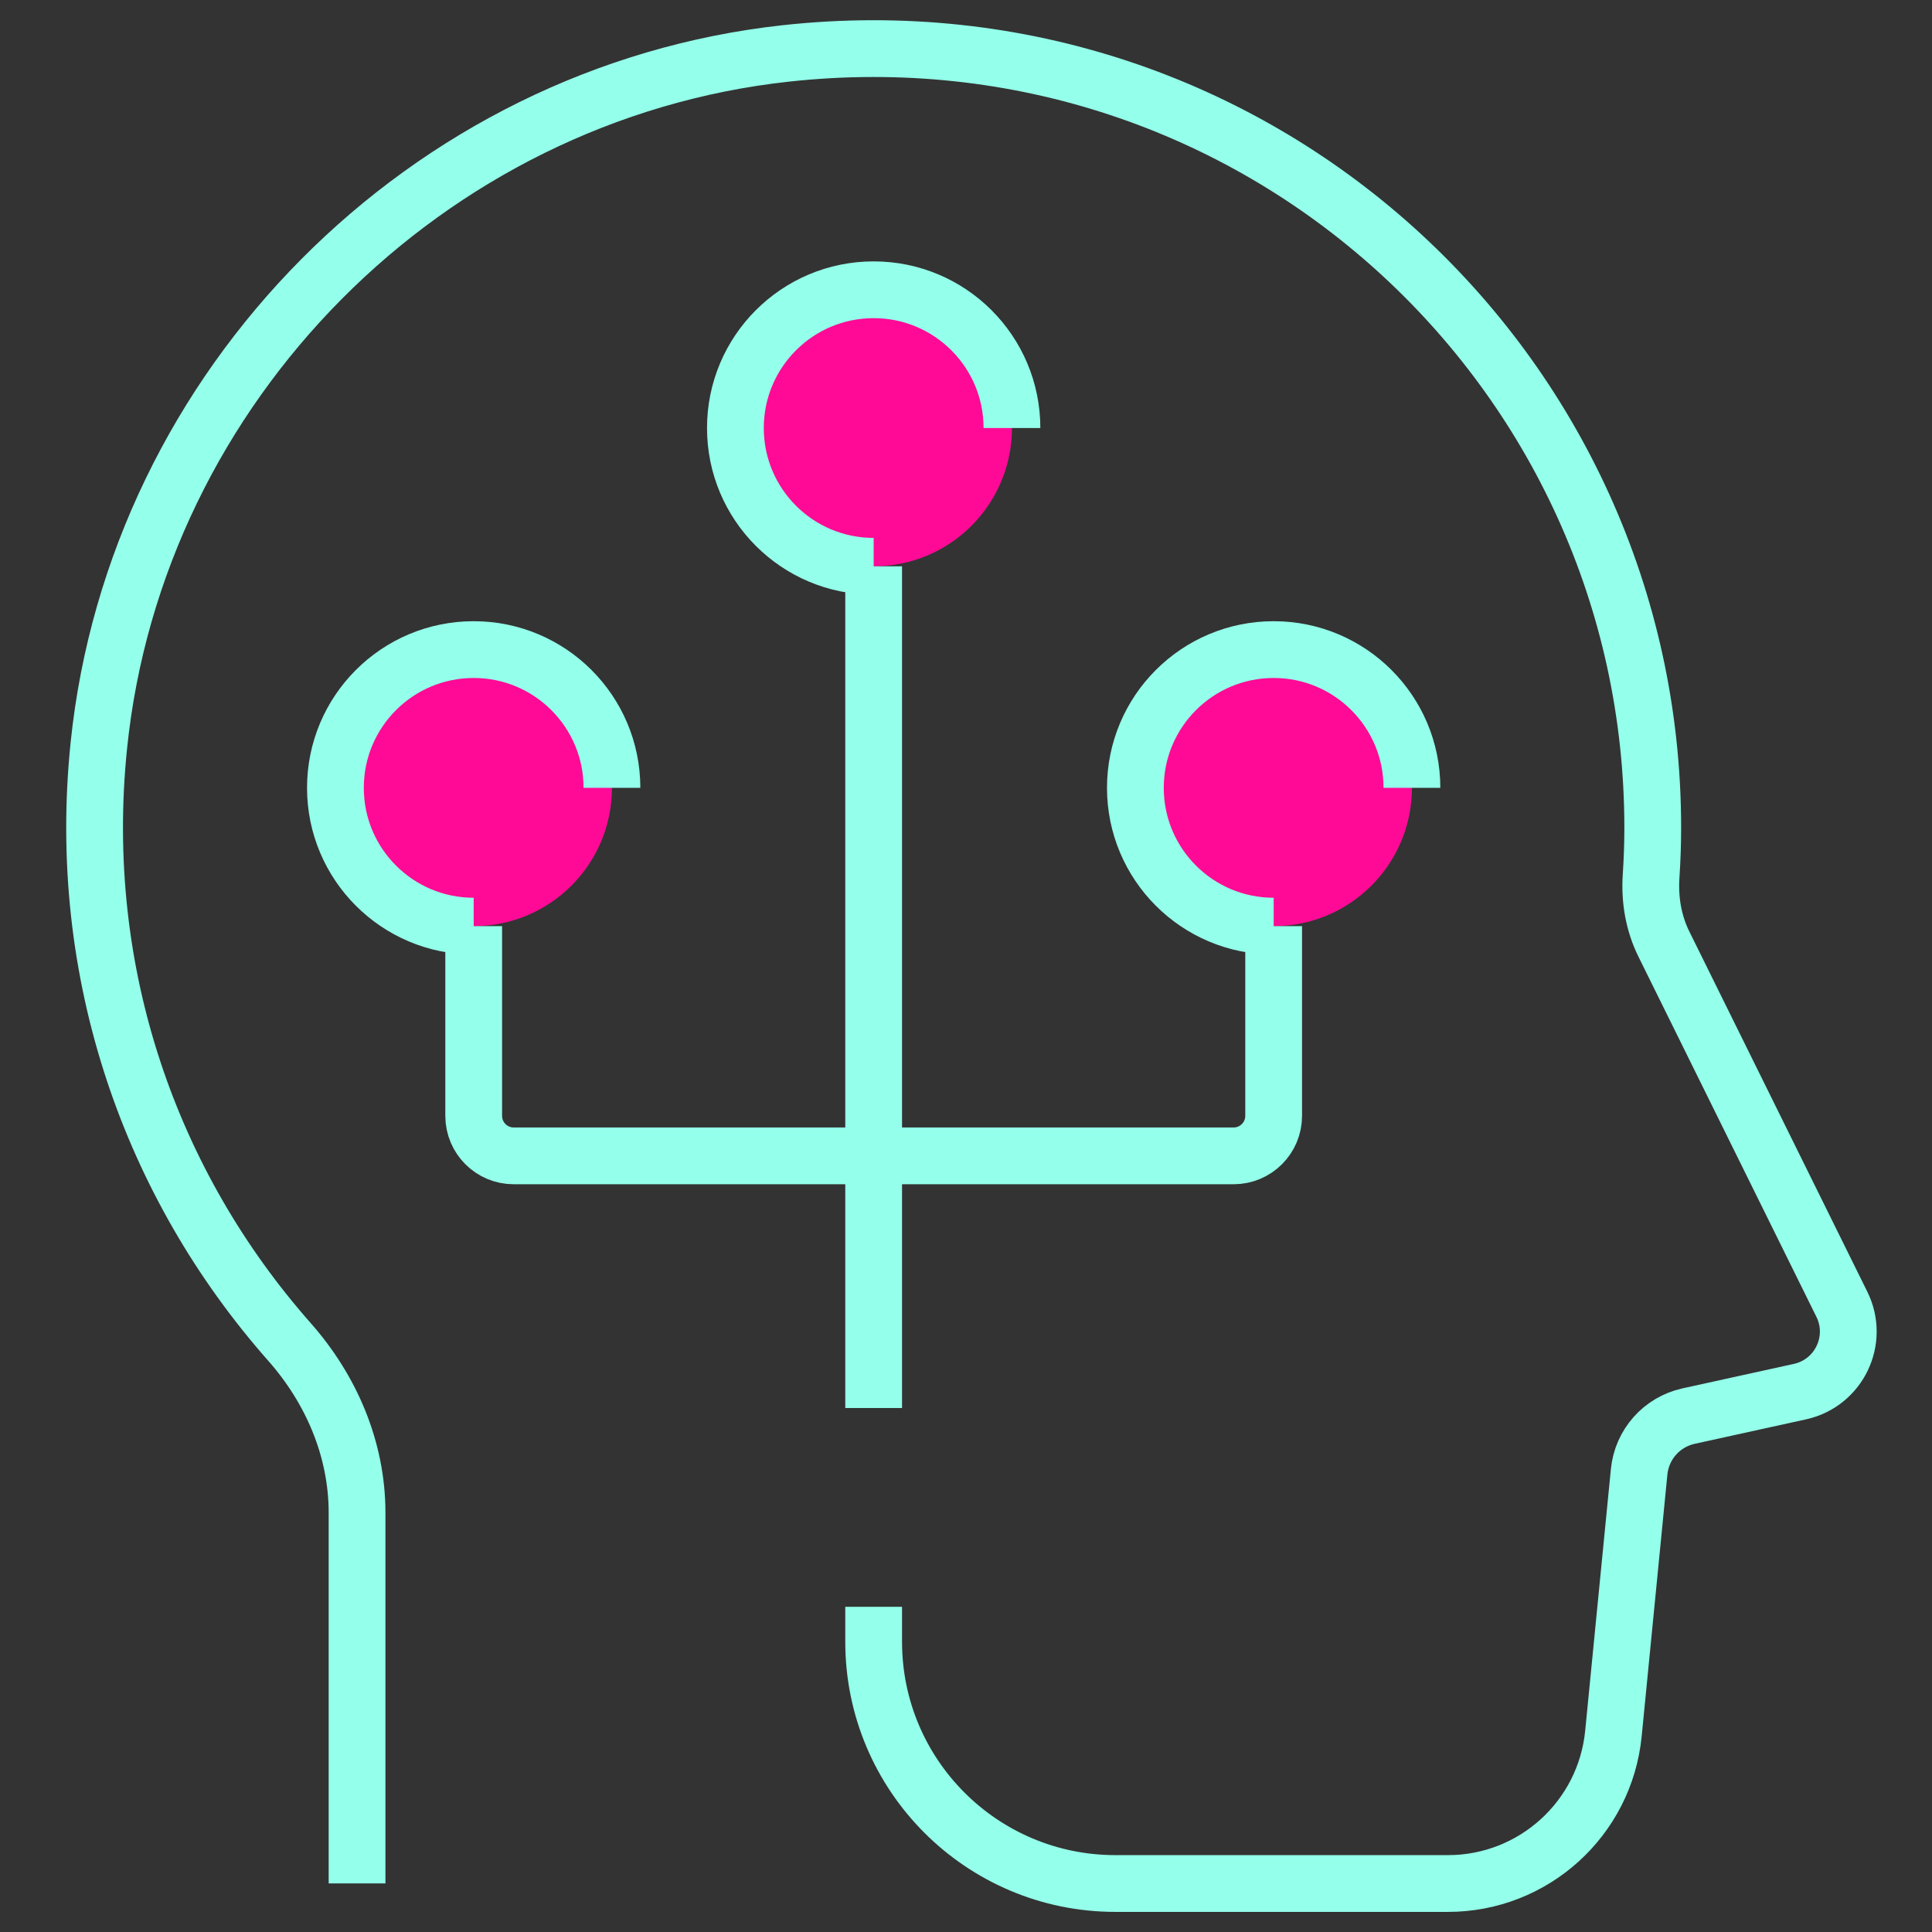 <?xml version="1.0" encoding="utf-8"?>
<!-- Generator: Adobe Illustrator 16.0.0, SVG Export Plug-In . SVG Version: 6.00 Build 0)  -->
<!DOCTYPE svg PUBLIC "-//W3C//DTD SVG 1.1//EN" "http://www.w3.org/Graphics/SVG/1.1/DTD/svg11.dtd">
<svg version="1.1" id="Layer_1" xmlns="http://www.w3.org/2000/svg" xmlns:xlink="http://www.w3.org/1999/xlink" x="0px" y="0px"
	 width="70px" height="70px" viewBox="0 0 70 70" enable-background="new 0 0 70 70" xml:space="preserve">
<rect x="0" y="0" width="70" height="70" fill="#333333" stroke="none"/>
<path fill="none" stroke="#94FFEA" stroke-width="2.057" stroke-miterlimit="10" d="M12.937,68.24V54.812
	c0-2.301-0.928-4.47-2.451-6.194c-4.992-5.654-7.764-13.309-6.903-21.625C4.931,13.968,15.443,3.366,28.458,1.937
	c17.021-1.869,31.424,11.409,31.424,28.051c0,0.592-0.021,1.18-0.06,1.764c-0.055,0.845,0.087,1.689,0.461,2.448l6.452,13.058
	c0.641,1.298-0.105,2.852-1.519,3.163l-4.036,0.887c-0.972,0.214-1.694,1.028-1.791,2.019l-0.931,9.479
	c-0.302,3.085-2.896,5.437-5.995,5.437H40.413c-4.837,0-8.759-3.922-8.759-8.759v-1.267"/>
<circle fill="#FF0A96" cx="17.162" cy="28.545" r="5.01"/>
<circle fill="#FF0A96" cx="46.147" cy="28.545" r="5.01"/>
<circle fill="#FF0A96" cx="31.655" cy="15.508" r="5.01"/>
<path fill="none" stroke="#94FFEA" stroke-width="2.057" stroke-miterlimit="10" d="M22.172,28.545
	c0-2.766-2.243-5.009-5.009-5.009c-2.768,0-5.01,2.243-5.01,5.009c0,2.768,2.243,5.011,5.01,5.011"/>
<path fill="none" stroke="#94FFEA" stroke-width="2.057" stroke-miterlimit="10" d="M51.157,28.545
	c0-2.766-2.242-5.009-5.009-5.009c-2.768,0-5.011,2.243-5.011,5.009c0,2.768,2.243,5.011,5.011,5.011"/>
<path fill="none" stroke="#94FFEA" stroke-width="2.057" stroke-miterlimit="10" d="M36.665,15.508
	c0-2.767-2.243-5.009-5.011-5.009c-2.766,0-5.009,2.243-5.009,5.009c0,2.767,2.243,5.01,5.009,5.01"/>
<path fill="none" stroke="#94FFEA" stroke-width="2.057" stroke-miterlimit="10" d="M31.654,41.879h13.043
	c0.8,0,1.45-0.649,1.45-1.45v-6.873"/>
<path fill="none" stroke="#94FFEA" stroke-width="2.057" stroke-miterlimit="10" d="M31.654,41.879H18.612
	c-0.8,0-1.449-0.649-1.449-1.45v-6.873"/>
<line fill="none" stroke="#94FFEA" stroke-width="2.057" stroke-miterlimit="10" x1="31.654" y1="51.015" x2="31.654" y2="20.518"/>
</svg>

